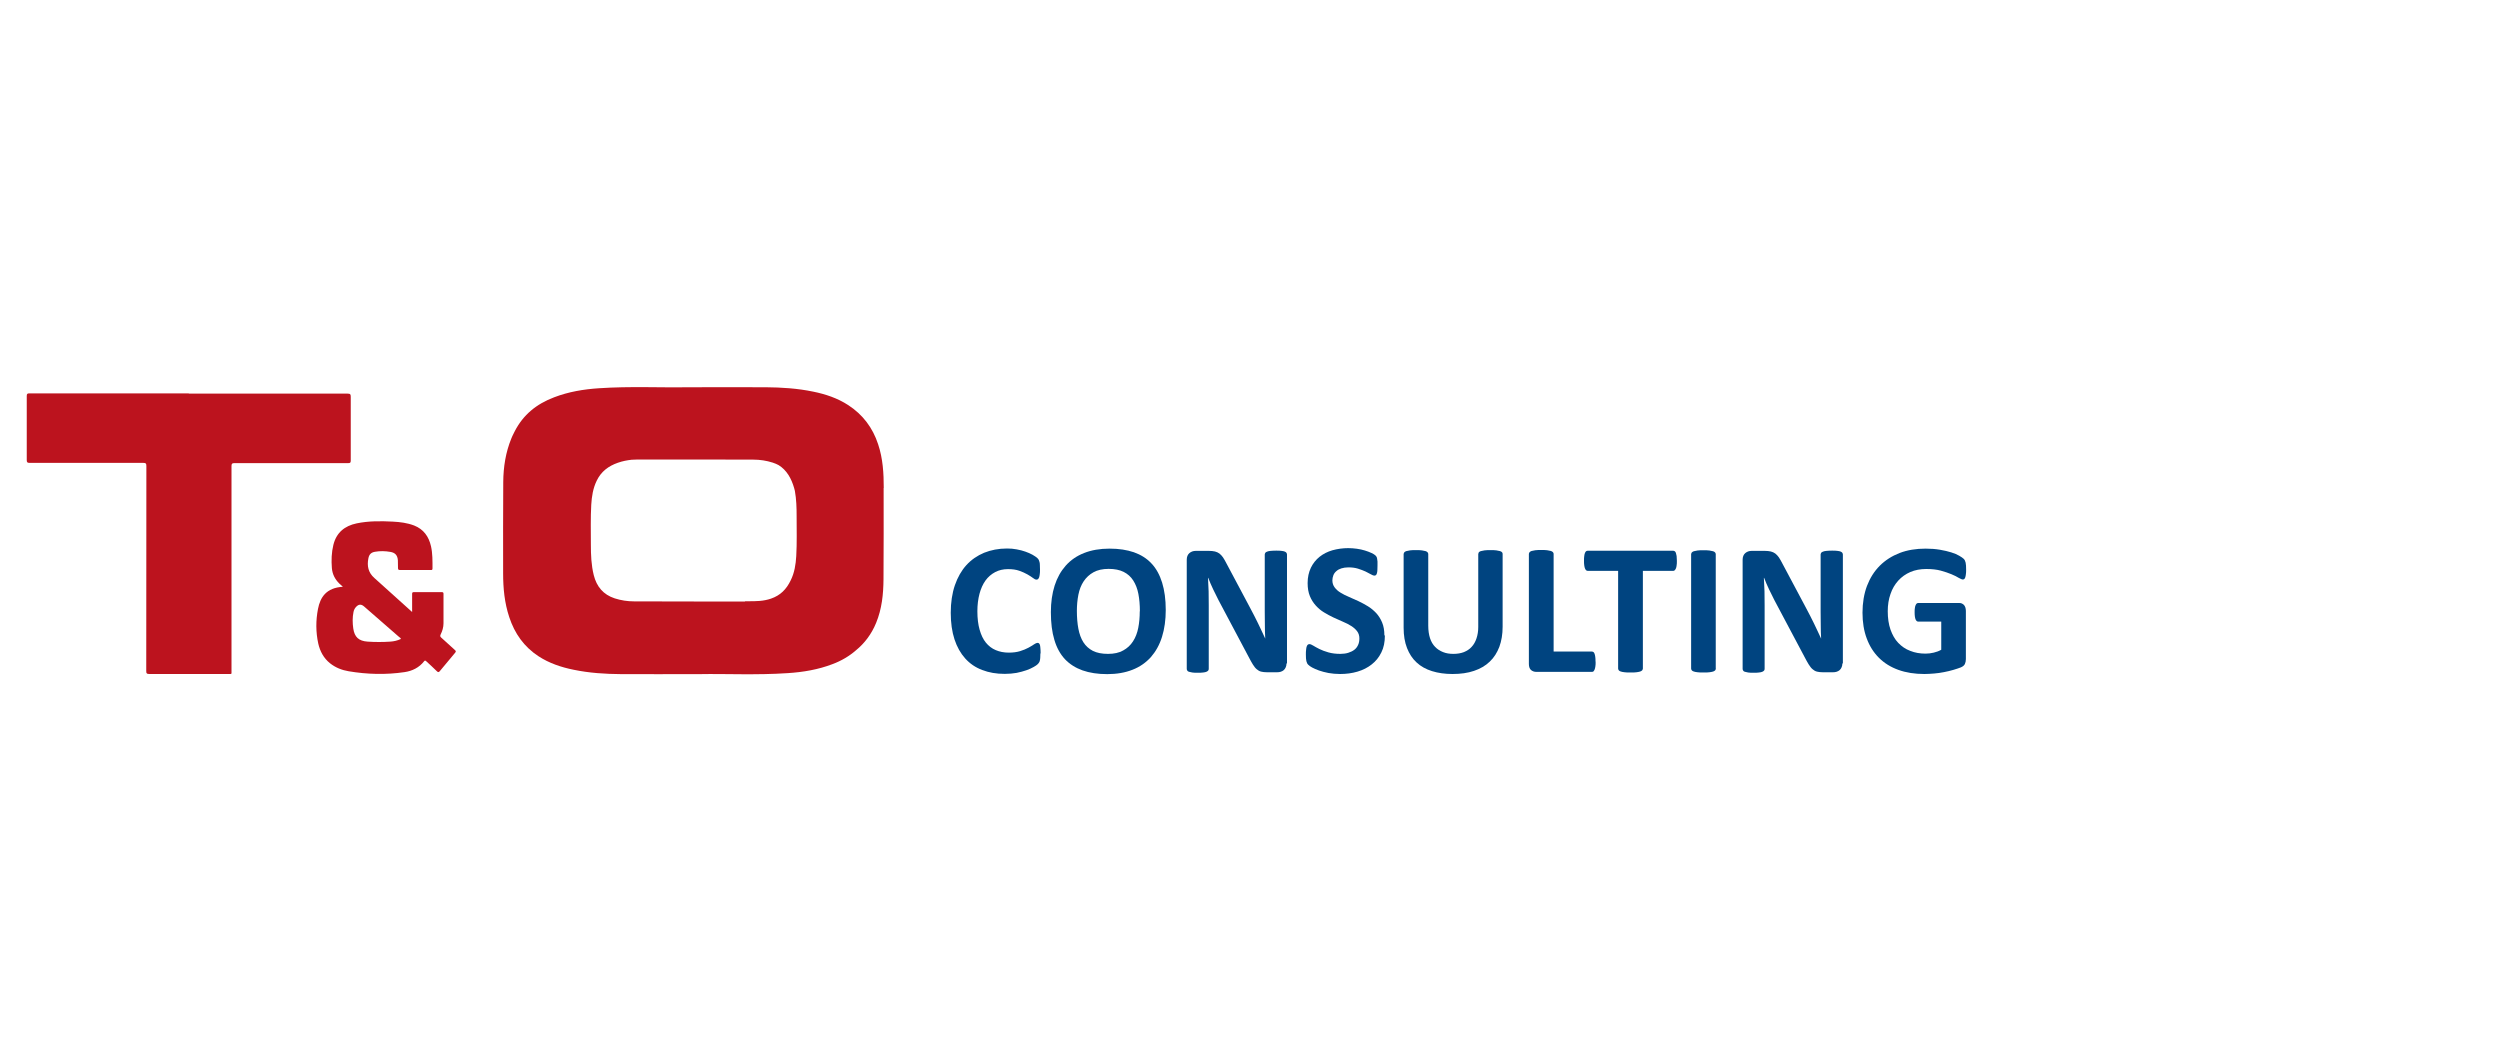 <?xml version="1.0" encoding="UTF-8"?>
<svg xmlns="http://www.w3.org/2000/svg" id="Ebene_2" data-name="Ebene 2" viewBox="0 0 200 85">
  <g id="SAFE_ZONE_" data-name="SAFE ZONE!">
    <rect width="200" height="85" style="fill: none;"></rect>
    <g id="TO_Consulting" data-name="TO Consulting">
      <g>
        <path d="M83.23,52.29c0,.12,0,.23-.01.32,0,.09-.02.16-.03.22-.01.06-.03.12-.06.16s-.06.1-.12.15c-.06.06-.16.13-.32.22-.16.09-.35.18-.58.26-.23.08-.49.15-.78.21-.29.05-.61.08-.95.08-.67,0-1.26-.1-1.8-.31-.54-.2-.99-.51-1.36-.92-.37-.41-.66-.92-.86-1.53-.2-.61-.3-1.32-.3-2.13s.11-1.56.33-2.2c.22-.64.53-1.18.92-1.61.39-.43.87-.76,1.42-.99.55-.22,1.16-.34,1.83-.34.27,0,.53.02.78.07.25.05.48.1.69.18.21.07.4.16.57.25.17.1.29.18.36.24s.11.12.14.17c.02.05.04.1.06.17.02.07.03.15.03.25,0,.1.01.21.01.35,0,.15,0,.28-.02.38-.01.1-.03.19-.05.25-.03.07-.06.11-.09.14-.04.03-.08.04-.12.04-.08,0-.17-.04-.28-.13-.12-.09-.26-.18-.45-.29s-.4-.2-.65-.29c-.25-.09-.55-.13-.9-.13-.39,0-.73.08-1.03.24-.3.16-.56.38-.77.67-.21.29-.37.65-.48,1.06-.11.42-.17.88-.17,1.4,0,.57.06,1.06.18,1.48.12.42.28.76.5,1.03.22.27.48.47.79.6.31.13.65.2,1.04.2.35,0,.65-.04.91-.12s.47-.17.66-.27.33-.19.45-.27c.12-.08.21-.12.27-.12.05,0,.09.01.12.03.03.02.05.06.08.12.02.06.03.14.04.25.01.11.02.25.02.43Z" style="fill: #004480;"></path>
        <path d="M93.26,48.79c0,.8-.1,1.52-.3,2.16s-.5,1.17-.89,1.62c-.4.44-.88.78-1.47,1.01-.58.23-1.26.35-2.02.35s-1.41-.1-1.98-.3c-.56-.2-1.03-.5-1.41-.9-.37-.4-.66-.92-.84-1.54-.19-.62-.28-1.36-.28-2.22,0-.78.1-1.49.3-2.12.2-.63.5-1.16.89-1.6.39-.44.88-.78,1.47-1.01.58-.23,1.26-.35,2.03-.35s1.38.1,1.95.29c.56.2,1.03.49,1.41.9.38.4.66.92.85,1.53.19.62.29,1.35.29,2.19ZM91.19,48.9c0-.51-.04-.97-.12-1.39-.08-.42-.22-.77-.41-1.07-.19-.3-.45-.53-.77-.69s-.72-.24-1.2-.24-.89.09-1.21.27c-.33.18-.59.43-.79.73s-.34.66-.42,1.07c-.08.41-.12.84-.12,1.29,0,.53.04,1.01.12,1.43.08.42.21.78.4,1.08.19.3.45.53.76.69.32.16.72.24,1.21.24s.89-.09,1.21-.27c.33-.18.59-.42.79-.73.2-.31.34-.67.42-1.08.08-.41.12-.85.12-1.32Z" style="fill: #004480;"></path>
        <path d="M102.92,53.07c0,.12-.02.22-.06.31-.04.09-.09.17-.16.23-.07.06-.15.1-.24.13-.09.03-.19.04-.28.04h-.84c-.18,0-.33-.02-.45-.05-.13-.03-.25-.1-.35-.19-.11-.09-.21-.22-.31-.38-.1-.16-.21-.36-.34-.61l-2.41-4.54c-.14-.27-.28-.56-.43-.87-.15-.31-.28-.62-.39-.91h-.02c.02.36.03.72.05,1.08,0,.36.01.73.01,1.11v5.08c0,.05-.01.1-.04.14-.03.04-.08.07-.14.1-.07.03-.16.05-.27.06-.11.02-.26.02-.44.02s-.32,0-.43-.02c-.11-.02-.2-.04-.27-.06s-.11-.06-.13-.1c-.03-.04-.04-.09-.04-.14v-8.72c0-.23.07-.41.21-.53.14-.12.31-.18.51-.18h1.06c.19,0,.35.02.48.05s.25.09.35.16c.1.08.2.18.29.31.09.13.18.3.28.49l1.89,3.55c.11.21.22.43.33.63.11.21.21.42.31.62.1.21.2.41.29.61.09.2.19.4.28.6h0c-.02-.35-.03-.71-.03-1.09,0-.38-.01-.74-.01-1.09v-4.55s.01-.09.04-.13c.03-.04.08-.08.15-.1.07-.03.16-.05.28-.06.12-.01.26-.02.44-.02.17,0,.31,0,.43.02.11.01.2.03.27.06.06.03.11.06.13.1.02.04.04.09.04.13v8.72Z" style="fill: #004480;"></path>
        <path d="M110.79,50.85c0,.51-.09.96-.28,1.34-.19.39-.45.71-.77.96-.33.26-.7.45-1.14.58s-.9.19-1.39.19c-.33,0-.65-.03-.93-.08-.29-.06-.54-.12-.76-.2-.22-.08-.4-.16-.55-.24s-.25-.16-.32-.23-.11-.16-.14-.28-.04-.3-.04-.53c0-.15,0-.28.02-.39,0-.11.03-.19.05-.26.02-.06.05-.11.09-.14.04-.03.08-.04.13-.04.07,0,.17.04.3.12.13.08.29.17.49.27s.44.19.72.27c.28.08.6.12.96.12.24,0,.45-.03.64-.09.19-.06.35-.14.48-.24.13-.1.23-.23.3-.39.07-.15.1-.33.1-.52,0-.22-.06-.41-.18-.57-.12-.16-.28-.3-.47-.42-.19-.12-.41-.24-.66-.34-.25-.11-.5-.22-.76-.34-.26-.12-.51-.26-.76-.41-.25-.15-.46-.33-.66-.55-.19-.21-.35-.46-.47-.75-.12-.29-.18-.64-.18-1.04,0-.47.09-.87.26-1.23.17-.35.4-.64.7-.88.29-.23.64-.41,1.03-.52.4-.11.82-.17,1.26-.17.23,0,.46.02.69.05.23.03.44.08.64.14s.38.13.53.2.26.14.31.19.08.09.1.13c.02.04.03.08.04.14s.02.13.03.22c0,.09,0,.2,0,.33,0,.15,0,.27-.01.37,0,.1-.02.18-.04.25-.02.07-.04.11-.08.14-.03.03-.08.04-.13.04s-.14-.03-.26-.1c-.12-.07-.27-.15-.44-.23-.18-.08-.38-.16-.61-.23-.23-.07-.48-.1-.76-.1-.21,0-.4.03-.56.08-.16.05-.29.12-.4.22-.11.09-.19.2-.24.33s-.08.27-.08.41c0,.21.06.4.18.56.12.16.27.3.47.42.2.12.42.24.67.34.25.11.5.22.76.34.26.12.51.26.76.41.25.15.47.34.67.55.19.21.35.46.47.75.12.29.18.63.18,1.02Z" style="fill: #004480;"></path>
        <path d="M120.21,50.14c0,.6-.09,1.13-.26,1.6-.18.47-.43.87-.77,1.19-.34.33-.76.57-1.26.74-.5.17-1.07.25-1.72.25-.61,0-1.16-.08-1.64-.23s-.9-.38-1.23-.69c-.34-.31-.59-.7-.77-1.16s-.27-1-.27-1.62v-5.9s.02-.09.05-.13c.03-.04.08-.07.16-.1.08-.02.18-.04.3-.06s.28-.02.48-.02.35,0,.47.02.23.04.3.06c.08.03.13.06.16.1.03.04.05.09.05.13v5.73c0,.39.05.72.14,1,.09.28.23.52.41.7.18.19.39.32.64.42s.52.14.83.14.59-.05.83-.14c.24-.1.45-.23.62-.42.17-.18.3-.41.39-.68.09-.27.14-.57.14-.91v-5.84s.02-.09.04-.13c.03-.04.08-.07.16-.1.08-.02.18-.04.3-.06.13-.02.29-.02.48-.02s.35,0,.47.02c.12.02.22.04.3.06.08.03.13.06.16.1.03.04.04.09.04.13v5.82Z" style="fill: #004480;"></path>
        <path d="M127.65,52.93c0,.15,0,.28-.02.38s-.03.19-.06.25-.06.12-.09.15c-.04.03-.08.04-.13.04h-4.45c-.16,0-.3-.05-.42-.15-.11-.1-.17-.26-.17-.48v-8.81s.02-.09.05-.13c.03-.04.09-.07.16-.1.08-.02.18-.04.3-.06.13-.02.29-.02.48-.02s.35,0,.48.02c.12.02.23.04.3.06.07.03.13.06.16.1.03.04.05.09.05.13v7.81h3.05s.09.01.13.04c.04.03.07.07.09.13.03.06.04.14.06.25s.02.23.02.38Z" style="fill: #004480;"></path>
        <path d="M134.15,44.86c0,.15,0,.27-.02.37-.01.1-.03.19-.06.25-.03.06-.06.11-.09.14-.04.03-.08.05-.12.05h-2.43v7.82s-.02.1-.05.13c-.03.04-.09.07-.16.1-.08.03-.18.04-.3.06s-.29.02-.48.02-.35,0-.48-.02c-.13-.02-.23-.03-.3-.06-.08-.02-.13-.06-.16-.1-.03-.04-.05-.09-.05-.13v-7.82h-2.43c-.05,0-.09-.02-.13-.05-.04-.03-.06-.08-.09-.14-.03-.06-.04-.14-.06-.25s-.02-.23-.02-.37,0-.28.02-.38c.01-.1.03-.19.06-.25.03-.06.05-.11.09-.13.03-.03.08-.04.13-.04h6.84s.09.01.12.04c.04.03.07.07.09.13.02.06.04.15.06.25.01.11.02.23.02.38Z" style="fill: #004480;"></path>
        <path d="M137.27,53.49s-.02.1-.05.13c-.03.04-.09.07-.16.1-.08.03-.18.04-.3.06s-.28.02-.48.02-.35,0-.48-.02-.23-.03-.3-.06c-.08-.02-.13-.06-.16-.1-.03-.04-.05-.09-.05-.13v-9.16s.02-.09.05-.13c.03-.04.09-.07.16-.1.08-.02.18-.04.3-.06s.28-.02.47-.02.35,0,.48.02.23.04.3.06c.08.03.13.06.16.1.03.04.05.09.05.13v9.16Z" style="fill: #004480;"></path>
        <path d="M147.39,53.07c0,.12-.02.22-.06.31-.04.09-.09.17-.16.23-.07.06-.15.1-.24.13-.09.03-.19.04-.28.04h-.84c-.18,0-.33-.02-.45-.05-.13-.03-.25-.1-.35-.19-.11-.09-.21-.22-.31-.38-.1-.16-.21-.36-.34-.61l-2.41-4.54c-.14-.27-.28-.56-.43-.87-.15-.31-.28-.62-.39-.91h-.02c.02.36.03.72.05,1.08,0,.36.01.73.01,1.11v5.08c0,.05-.01.1-.04.14-.03.04-.08.07-.14.1-.07.03-.16.05-.27.06-.11.02-.26.02-.44.02s-.32,0-.43-.02c-.11-.02-.2-.04-.27-.06s-.11-.06-.13-.1c-.03-.04-.04-.09-.04-.14v-8.72c0-.23.07-.41.21-.53.14-.12.31-.18.51-.18h1.06c.19,0,.35.02.48.05s.25.09.35.16c.1.08.2.18.29.31.09.13.18.3.28.49l1.89,3.55c.11.21.22.43.33.63.11.21.21.42.31.62.1.21.2.41.29.61.09.2.19.4.28.6h0c-.02-.35-.03-.71-.03-1.09,0-.38-.01-.74-.01-1.09v-4.55s.01-.09.04-.13c.03-.04.08-.08.15-.1.07-.03.16-.05.28-.06.12-.01.26-.02.44-.02.17,0,.31,0,.43.02.11.01.2.03.27.06.06.03.11.06.13.1.02.04.04.09.04.13v8.72Z" style="fill: #004480;"></path>
        <path d="M157.29,45.56c0,.14,0,.27-.02.38-.01.1-.03.19-.05.25-.02.06-.05.11-.08.13-.03.03-.07.04-.12.04-.06,0-.17-.05-.32-.13-.14-.09-.34-.19-.58-.29-.24-.1-.53-.2-.86-.29s-.72-.13-1.16-.13c-.47,0-.9.08-1.27.24s-.7.39-.97.69-.48.65-.62,1.07c-.15.42-.22.88-.22,1.38,0,.55.07,1.04.22,1.47.15.42.35.78.62,1.06s.58.5.96.64c.37.15.78.22,1.23.22.22,0,.44-.03.65-.08s.41-.12.6-.23v-2.25h-1.84c-.09,0-.16-.06-.21-.17s-.08-.3-.08-.57c0-.14,0-.26.02-.35.01-.09.03-.17.06-.23.03-.06.05-.1.09-.13.03-.03.08-.04.12-.04h3.28c.08,0,.15.01.21.04s.12.07.17.12c.05.06.08.12.11.2.02.08.04.17.04.27v3.86c0,.15-.03.28-.08.39-.05.11-.16.2-.32.27-.16.06-.36.13-.6.2-.24.07-.49.13-.75.18s-.52.09-.78.11c-.26.02-.53.04-.79.04-.78,0-1.47-.11-2.08-.33s-1.13-.54-1.56-.97c-.42-.42-.75-.94-.97-1.54-.23-.61-.34-1.3-.34-2.07s.12-1.51.36-2.14c.24-.63.58-1.17,1.02-1.61s.97-.78,1.59-1.02,1.32-.35,2.08-.35c.42,0,.8.03,1.15.09.34.06.65.13.9.21.26.08.47.17.64.27.17.1.29.18.36.25s.12.17.15.3c.03.13.04.32.04.57Z" style="fill: #004480;"></path>
      </g>
      <path d="M15.1,31.49c4.24,0,8.47,0,12.71,0,.21,0,.25.06.25.25,0,1.7,0,3.41,0,5.11,0,.17-.05.2-.21.2-3.03,0-6.06,0-9.09,0-.19,0-.24.04-.24.23,0,5.46,0,10.93,0,16.39,0,.28.04.25-.26.25-2.1,0-4.21,0-6.31,0-.19,0-.26-.04-.25-.25,0-5.46,0-10.93.01-16.39,0-.2-.05-.25-.25-.25-3.03,0-6.06,0-9.09,0-.17,0-.23-.03-.23-.22,0-1.71,0-3.42,0-5.13,0-.18.05-.21.22-.21,4.25,0,8.5,0,12.75,0Z" style="fill: #bc131e;"></path>
      <path d="M27.44,46.95c-.13-.11-.22-.19-.3-.27-.34-.34-.55-.74-.59-1.23-.05-.63-.03-1.25.12-1.86.24-.98.9-1.52,1.86-1.72.96-.2,1.93-.19,2.9-.14.58.03,1.15.1,1.7.31.76.3,1.17.88,1.35,1.66.13.58.12,1.18.12,1.77,0,.11-.04.14-.14.13-.82,0-1.64,0-2.46,0-.12,0-.16-.03-.16-.16,0-.21,0-.41-.01-.62-.03-.4-.22-.61-.61-.67-.4-.07-.81-.08-1.21-.01-.32.05-.48.21-.54.53-.12.61-.01,1.14.48,1.57,1,.89,1.99,1.79,3.02,2.72,0-.14,0-.23,0-.31,0-.38,0-.76,0-1.14,0-.1.03-.14.13-.14.75,0,1.49,0,2.24,0,.1,0,.14.03.14.13,0,.79,0,1.57,0,2.36,0,.32-.09.62-.23.9-.05.11-.04.17.05.25.36.32.72.65,1.08.98.09.08.12.13.03.23-.41.48-.81.96-1.2,1.44-.1.13-.16.15-.28.02-.27-.27-.55-.52-.83-.78-.07-.06-.11-.08-.17,0-.4.51-.95.78-1.57.87-1.49.22-2.99.18-4.47-.07-.54-.09-1.05-.29-1.49-.64-.51-.41-.8-.96-.94-1.58-.2-.92-.2-1.85-.02-2.77.18-.92.65-1.69,2-1.77ZM32.07,51.11c-.02-.08-.09-.11-.14-.15-.93-.81-1.87-1.63-2.8-2.44-.24-.21-.45-.19-.66.05-.1.11-.16.24-.19.39-.09.43-.08.88-.02,1.31.1.7.44,1.01,1.15,1.06.6.04,1.21.04,1.81,0,.29-.02.57-.08.84-.21Z" style="fill: #bc131e;"></path>
      <path d="M70.7,39.04c0-1.19-.07-2.36-.45-3.5-.43-1.31-1.22-2.37-2.39-3.13-.86-.56-1.82-.88-2.81-1.08-1.25-.26-2.52-.34-3.79-.35-1.94-.01-3.88,0-6.29,0-2.04.04-4.55-.09-7.06.08-1.22.08-2.42.28-3.57.72-1.43.54-2.48,1.4-3.16,2.72-.01.03-.03.05-.04.08-.02.04-.04.08-.06.12-.06.12-.12.24-.17.37-.46,1.12-.64,2.29-.65,3.49-.02,2.44-.01,4.87-.01,7.31,0,1.19.11,2.36.49,3.5.43,1.31,1.18,2.37,2.34,3.13.86.56,1.82.88,2.81,1.08,1.25.26,2.52.34,3.79.35,1.94.01,3.88,0,6.29,0,2.04-.04,4.55.09,7.06-.08,1.22-.08,2.42-.28,3.57-.72.72-.27,1.34-.64,1.87-1.1.7-.57,1.25-1.3,1.62-2.2.46-1.12.58-2.29.59-3.48.02-2.44.01-4.87.01-7.31ZM55.51,48.12h0c-1.59,0-3.18,0-4.78-.01-.53,0-1.05-.08-1.55-.24-.92-.3-1.45-.94-1.68-1.86-.2-.8-.23-1.62-.23-2.44,0-1.06-.03-2.13.03-3.19.04-.67.14-1.32.44-1.93.35-.73.94-1.17,1.69-1.43.37-.13.73-.2,1.1-.24.17-.01.34-.02.5-.02,1.49,0,2.97,0,4.46,0h0c1.59,0,3.18,0,4.78.01.53,0,1.05.08,1.55.24.17.06.33.12.47.2.65.4,1.02,1.07,1.24,1.83.02.08.04.16.06.23.12.67.14,1.35.14,2.03,0,1.06.03,2.13-.03,3.19-.04.67-.14,1.32-.44,1.93-.35.73-.83,1.21-1.58,1.47-.62.21-1.18.21-1.83.21-.02,0-.24,0-.26,0l.02.02c-1.37,0-2.73,0-4.1,0Z" style="fill: #bc131e;"></path>
    </g>
  </g>
</svg>
